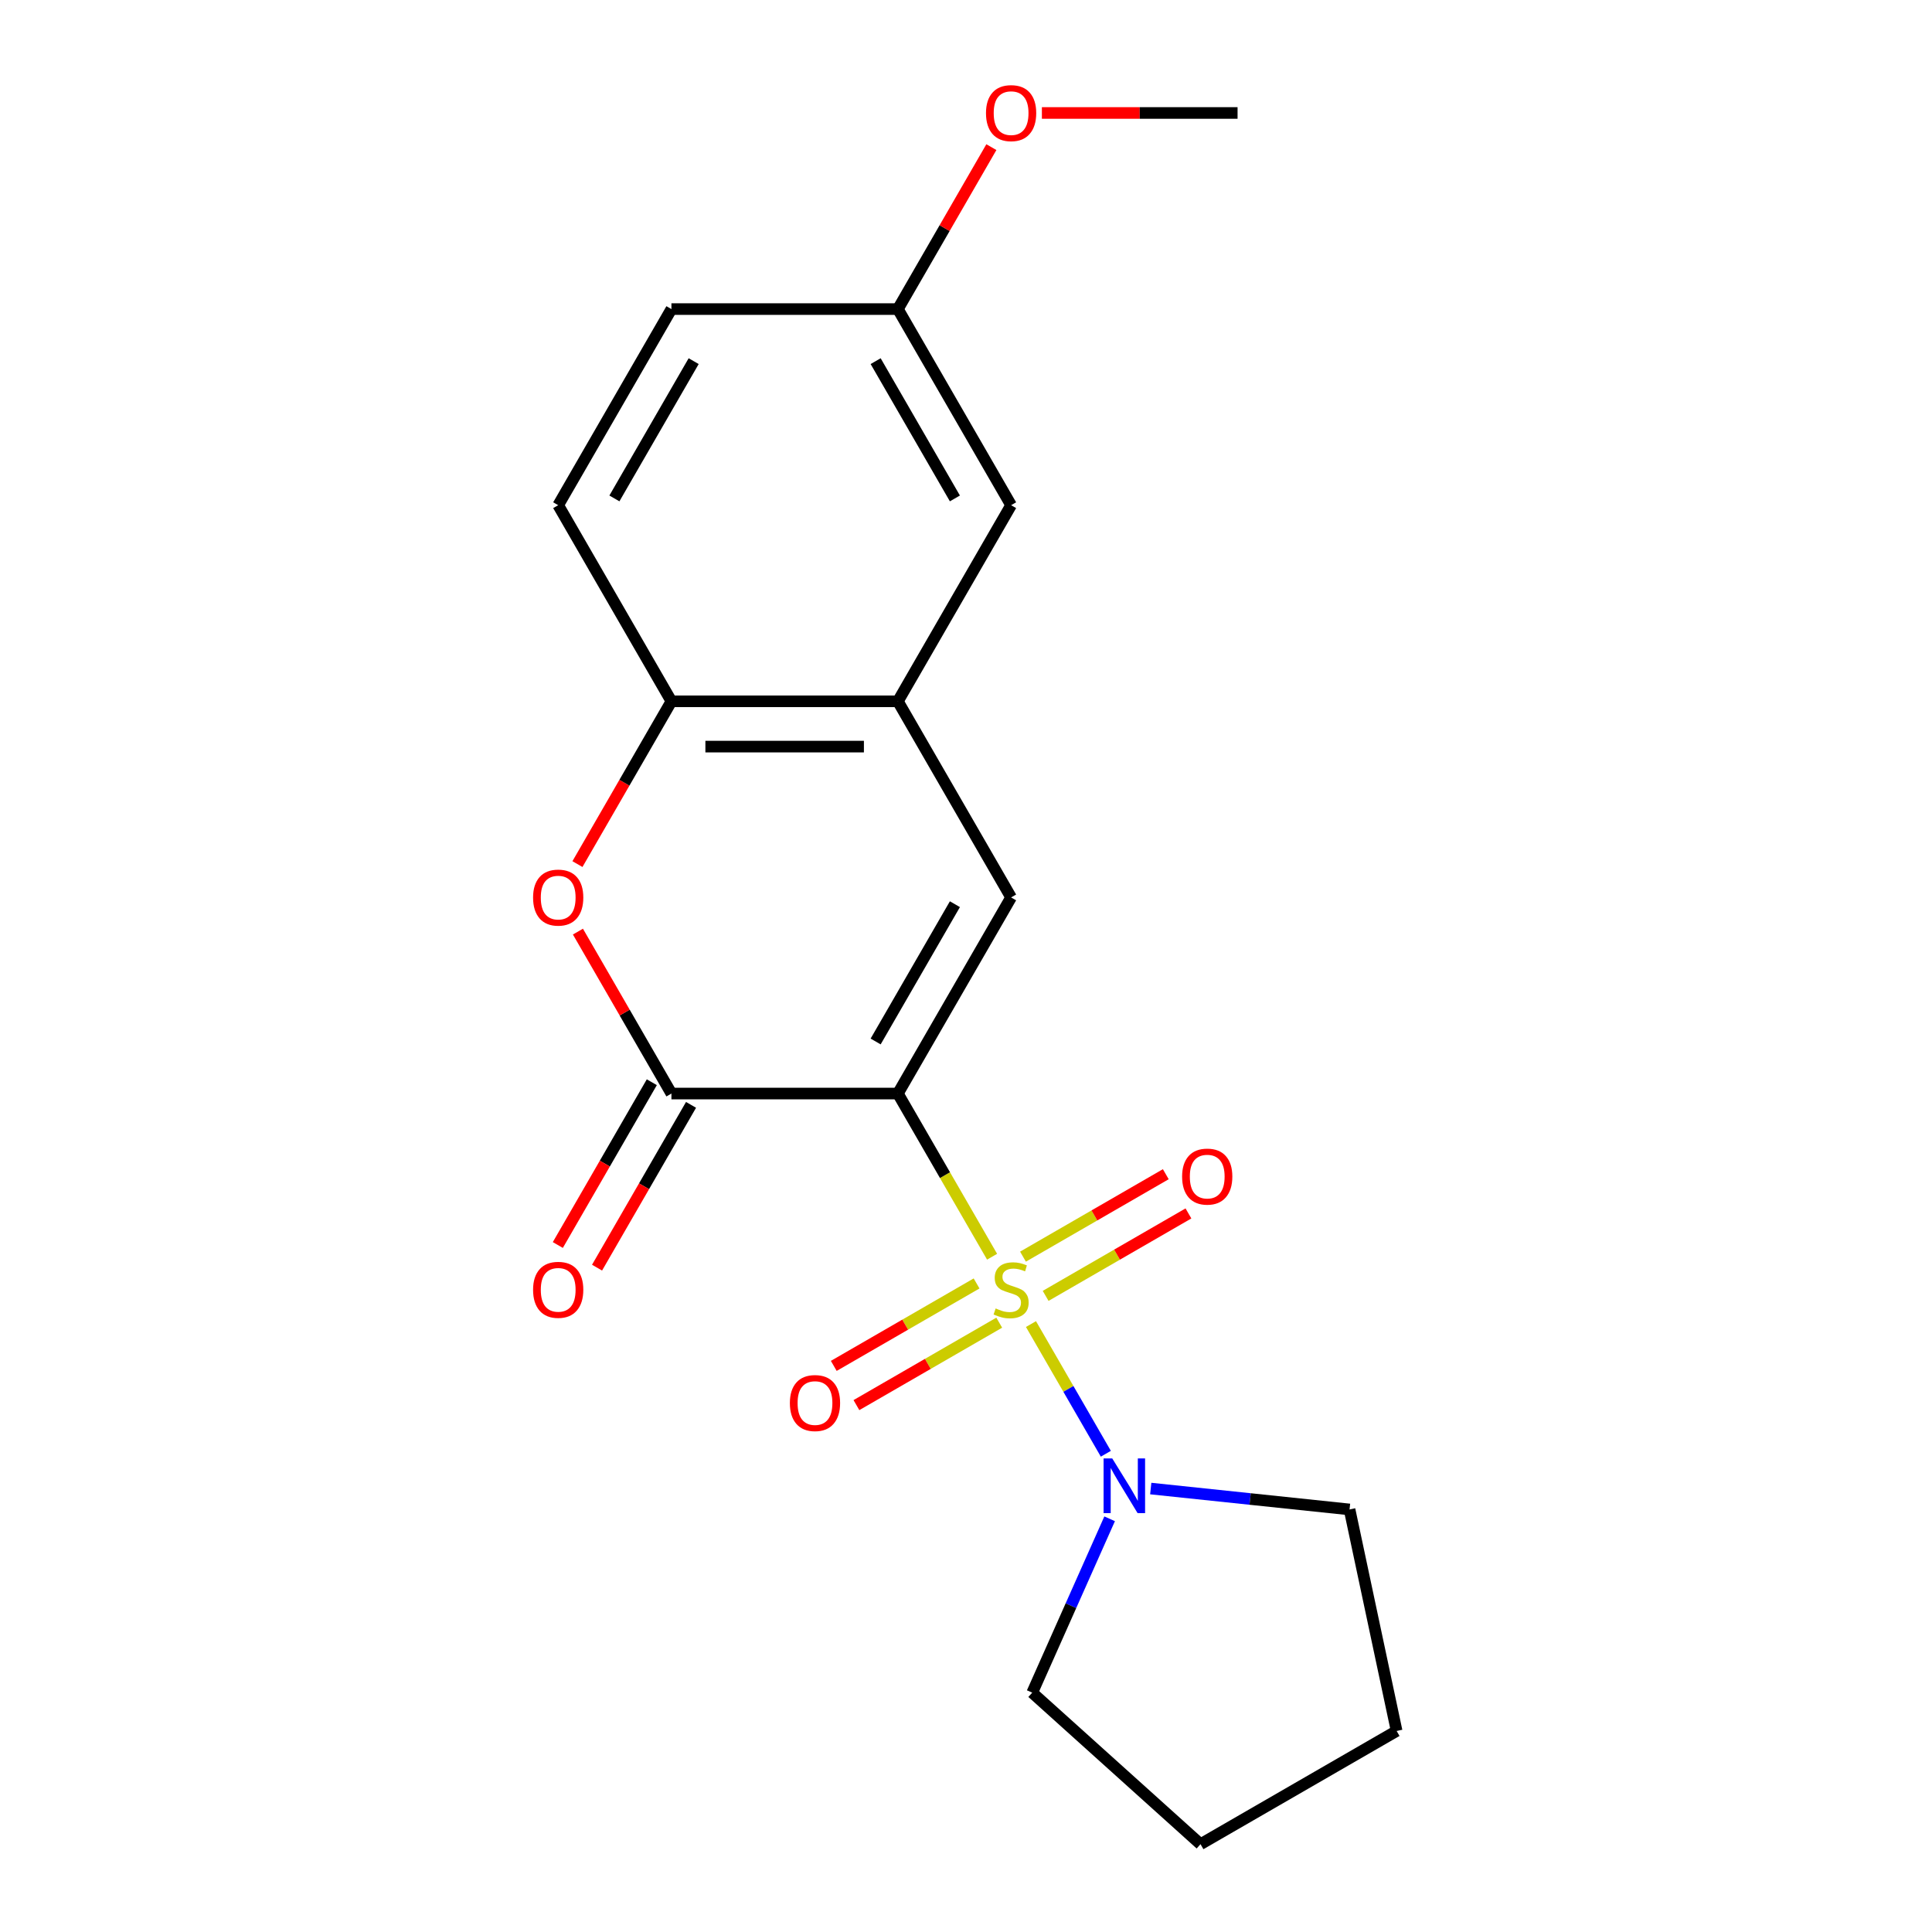 <?xml version='1.0' encoding='iso-8859-1'?>
<svg version='1.1' baseProfile='full'
              xmlns='http://www.w3.org/2000/svg'
                      xmlns:rdkit='http://www.rdkit.org/xml'
                      xmlns:xlink='http://www.w3.org/1999/xlink'
                  xml:space='preserve'
width='1000px' height='1000px' viewBox='0 0 1000 1000'>
<!-- END OF HEADER -->
<rect style='opacity:1.0;fill:#FFFFFF;stroke:none' width='1000' height='1000' x='0' y='0'> </rect>
<path class='bond-0' d='M 513.503,650.476 L 489.122,608.246' style='fill:none;fill-rule:evenodd;stroke:#CCCC00;stroke-width:6px;stroke-linecap:butt;stroke-linejoin:miter;stroke-opacity:1' />
<path class='bond-0' d='M 489.122,608.246 L 464.741,566.017' style='fill:none;fill-rule:evenodd;stroke:#000000;stroke-width:6px;stroke-linecap:butt;stroke-linejoin:miter;stroke-opacity:1' />
<path class='bond-4' d='M 533.63,685.336 L 553.007,718.898' style='fill:none;fill-rule:evenodd;stroke:#CCCC00;stroke-width:6px;stroke-linecap:butt;stroke-linejoin:miter;stroke-opacity:1' />
<path class='bond-4' d='M 553.007,718.898 L 572.383,752.459' style='fill:none;fill-rule:evenodd;stroke:#0000FF;stroke-width:6px;stroke-linecap:butt;stroke-linejoin:miter;stroke-opacity:1' />
<path class='bond-7' d='M 541.218,670.743 L 578.176,649.405' style='fill:none;fill-rule:evenodd;stroke:#CCCC00;stroke-width:6px;stroke-linecap:butt;stroke-linejoin:miter;stroke-opacity:1' />
<path class='bond-7' d='M 578.176,649.405 L 615.134,628.068' style='fill:none;fill-rule:evenodd;stroke:#FF0000;stroke-width:6px;stroke-linecap:butt;stroke-linejoin:miter;stroke-opacity:1' />
<path class='bond-7' d='M 529.497,650.441 L 566.455,629.103' style='fill:none;fill-rule:evenodd;stroke:#CCCC00;stroke-width:6px;stroke-linecap:butt;stroke-linejoin:miter;stroke-opacity:1' />
<path class='bond-7' d='M 566.455,629.103 L 603.412,607.766' style='fill:none;fill-rule:evenodd;stroke:#FF0000;stroke-width:6px;stroke-linecap:butt;stroke-linejoin:miter;stroke-opacity:1' />
<path class='bond-8' d='M 505.476,664.309 L 468.519,685.647' style='fill:none;fill-rule:evenodd;stroke:#CCCC00;stroke-width:6px;stroke-linecap:butt;stroke-linejoin:miter;stroke-opacity:1' />
<path class='bond-8' d='M 468.519,685.647 L 431.561,706.984' style='fill:none;fill-rule:evenodd;stroke:#FF0000;stroke-width:6px;stroke-linecap:butt;stroke-linejoin:miter;stroke-opacity:1' />
<path class='bond-8' d='M 517.198,684.611 L 480.24,705.949' style='fill:none;fill-rule:evenodd;stroke:#CCCC00;stroke-width:6px;stroke-linecap:butt;stroke-linejoin:miter;stroke-opacity:1' />
<path class='bond-8' d='M 480.24,705.949 L 443.282,727.286' style='fill:none;fill-rule:evenodd;stroke:#FF0000;stroke-width:6px;stroke-linecap:butt;stroke-linejoin:miter;stroke-opacity:1' />
<path class='bond-1' d='M 464.741,566.017 L 347.528,566.017' style='fill:none;fill-rule:evenodd;stroke:#000000;stroke-width:6px;stroke-linecap:butt;stroke-linejoin:miter;stroke-opacity:1' />
<path class='bond-2' d='M 464.741,566.017 L 523.347,464.507' style='fill:none;fill-rule:evenodd;stroke:#000000;stroke-width:6px;stroke-linecap:butt;stroke-linejoin:miter;stroke-opacity:1' />
<path class='bond-2' d='M 453.23,539.069 L 494.254,468.013' style='fill:none;fill-rule:evenodd;stroke:#000000;stroke-width:6px;stroke-linecap:butt;stroke-linejoin:miter;stroke-opacity:1' />
<path class='bond-3' d='M 347.528,566.017 L 323.331,524.107' style='fill:none;fill-rule:evenodd;stroke:#000000;stroke-width:6px;stroke-linecap:butt;stroke-linejoin:miter;stroke-opacity:1' />
<path class='bond-3' d='M 323.331,524.107 L 299.135,482.198' style='fill:none;fill-rule:evenodd;stroke:#FF0000;stroke-width:6px;stroke-linecap:butt;stroke-linejoin:miter;stroke-opacity:1' />
<path class='bond-9' d='M 337.377,560.156 L 313.053,602.286' style='fill:none;fill-rule:evenodd;stroke:#000000;stroke-width:6px;stroke-linecap:butt;stroke-linejoin:miter;stroke-opacity:1' />
<path class='bond-9' d='M 313.053,602.286 L 288.73,644.415' style='fill:none;fill-rule:evenodd;stroke:#FF0000;stroke-width:6px;stroke-linecap:butt;stroke-linejoin:miter;stroke-opacity:1' />
<path class='bond-9' d='M 357.679,571.877 L 333.355,614.007' style='fill:none;fill-rule:evenodd;stroke:#000000;stroke-width:6px;stroke-linecap:butt;stroke-linejoin:miter;stroke-opacity:1' />
<path class='bond-9' d='M 333.355,614.007 L 309.032,656.136' style='fill:none;fill-rule:evenodd;stroke:#FF0000;stroke-width:6px;stroke-linecap:butt;stroke-linejoin:miter;stroke-opacity:1' />
<path class='bond-5' d='M 523.347,464.507 L 464.741,362.998' style='fill:none;fill-rule:evenodd;stroke:#000000;stroke-width:6px;stroke-linecap:butt;stroke-linejoin:miter;stroke-opacity:1' />
<path class='bond-21' d='M 298.881,447.257 L 323.204,405.128' style='fill:none;fill-rule:evenodd;stroke:#FF0000;stroke-width:6px;stroke-linecap:butt;stroke-linejoin:miter;stroke-opacity:1' />
<path class='bond-21' d='M 323.204,405.128 L 347.528,362.998' style='fill:none;fill-rule:evenodd;stroke:#000000;stroke-width:6px;stroke-linecap:butt;stroke-linejoin:miter;stroke-opacity:1' />
<path class='bond-14' d='M 595.624,770.472 L 647.074,775.88' style='fill:none;fill-rule:evenodd;stroke:#0000FF;stroke-width:6px;stroke-linecap:butt;stroke-linejoin:miter;stroke-opacity:1' />
<path class='bond-14' d='M 647.074,775.88 L 698.524,781.288' style='fill:none;fill-rule:evenodd;stroke:#000000;stroke-width:6px;stroke-linecap:butt;stroke-linejoin:miter;stroke-opacity:1' />
<path class='bond-15' d='M 574.345,786.126 L 554.312,831.12' style='fill:none;fill-rule:evenodd;stroke:#0000FF;stroke-width:6px;stroke-linecap:butt;stroke-linejoin:miter;stroke-opacity:1' />
<path class='bond-15' d='M 554.312,831.12 L 534.279,876.115' style='fill:none;fill-rule:evenodd;stroke:#000000;stroke-width:6px;stroke-linecap:butt;stroke-linejoin:miter;stroke-opacity:1' />
<path class='bond-6' d='M 464.741,362.998 L 347.528,362.998' style='fill:none;fill-rule:evenodd;stroke:#000000;stroke-width:6px;stroke-linecap:butt;stroke-linejoin:miter;stroke-opacity:1' />
<path class='bond-6' d='M 447.159,386.441 L 365.11,386.441' style='fill:none;fill-rule:evenodd;stroke:#000000;stroke-width:6px;stroke-linecap:butt;stroke-linejoin:miter;stroke-opacity:1' />
<path class='bond-10' d='M 464.741,362.998 L 523.347,261.489' style='fill:none;fill-rule:evenodd;stroke:#000000;stroke-width:6px;stroke-linecap:butt;stroke-linejoin:miter;stroke-opacity:1' />
<path class='bond-11' d='M 347.528,362.998 L 288.921,261.489' style='fill:none;fill-rule:evenodd;stroke:#000000;stroke-width:6px;stroke-linecap:butt;stroke-linejoin:miter;stroke-opacity:1' />
<path class='bond-12' d='M 523.347,261.489 L 464.741,159.979' style='fill:none;fill-rule:evenodd;stroke:#000000;stroke-width:6px;stroke-linecap:butt;stroke-linejoin:miter;stroke-opacity:1' />
<path class='bond-12' d='M 494.254,257.984 L 453.23,186.927' style='fill:none;fill-rule:evenodd;stroke:#000000;stroke-width:6px;stroke-linecap:butt;stroke-linejoin:miter;stroke-opacity:1' />
<path class='bond-22' d='M 288.921,261.489 L 347.528,159.979' style='fill:none;fill-rule:evenodd;stroke:#000000;stroke-width:6px;stroke-linecap:butt;stroke-linejoin:miter;stroke-opacity:1' />
<path class='bond-22' d='M 318.014,257.984 L 359.039,186.927' style='fill:none;fill-rule:evenodd;stroke:#000000;stroke-width:6px;stroke-linecap:butt;stroke-linejoin:miter;stroke-opacity:1' />
<path class='bond-13' d='M 464.741,159.979 L 347.528,159.979' style='fill:none;fill-rule:evenodd;stroke:#000000;stroke-width:6px;stroke-linecap:butt;stroke-linejoin:miter;stroke-opacity:1' />
<path class='bond-16' d='M 464.741,159.979 L 488.937,118.07' style='fill:none;fill-rule:evenodd;stroke:#000000;stroke-width:6px;stroke-linecap:butt;stroke-linejoin:miter;stroke-opacity:1' />
<path class='bond-16' d='M 488.937,118.07 L 513.134,76.16' style='fill:none;fill-rule:evenodd;stroke:#FF0000;stroke-width:6px;stroke-linecap:butt;stroke-linejoin:miter;stroke-opacity:1' />
<path class='bond-19' d='M 698.524,781.288 L 722.894,895.939' style='fill:none;fill-rule:evenodd;stroke:#000000;stroke-width:6px;stroke-linecap:butt;stroke-linejoin:miter;stroke-opacity:1' />
<path class='bond-18' d='M 534.279,876.115 L 621.385,954.545' style='fill:none;fill-rule:evenodd;stroke:#000000;stroke-width:6px;stroke-linecap:butt;stroke-linejoin:miter;stroke-opacity:1' />
<path class='bond-17' d='M 539.278,58.47 L 589.919,58.47' style='fill:none;fill-rule:evenodd;stroke:#FF0000;stroke-width:6px;stroke-linecap:butt;stroke-linejoin:miter;stroke-opacity:1' />
<path class='bond-17' d='M 589.919,58.47 L 640.56,58.47' style='fill:none;fill-rule:evenodd;stroke:#000000;stroke-width:6px;stroke-linecap:butt;stroke-linejoin:miter;stroke-opacity:1' />
<path class='bond-20' d='M 621.385,954.545 L 722.894,895.939' style='fill:none;fill-rule:evenodd;stroke:#000000;stroke-width:6px;stroke-linecap:butt;stroke-linejoin:miter;stroke-opacity:1' />
<path  class='atom-0' d='M 515.347 677.246
Q 515.667 677.366, 516.987 677.926
Q 518.307 678.486, 519.747 678.846
Q 521.227 679.166, 522.667 679.166
Q 525.347 679.166, 526.907 677.886
Q 528.467 676.566, 528.467 674.286
Q 528.467 672.726, 527.667 671.766
Q 526.907 670.806, 525.707 670.286
Q 524.507 669.766, 522.507 669.166
Q 519.987 668.406, 518.467 667.686
Q 516.987 666.966, 515.907 665.446
Q 514.867 663.926, 514.867 661.366
Q 514.867 657.806, 517.267 655.606
Q 519.707 653.406, 524.507 653.406
Q 527.787 653.406, 531.507 654.966
L 530.587 658.046
Q 527.187 656.646, 524.627 656.646
Q 521.867 656.646, 520.347 657.806
Q 518.827 658.926, 518.867 660.886
Q 518.867 662.406, 519.627 663.326
Q 520.427 664.246, 521.547 664.766
Q 522.707 665.286, 524.627 665.886
Q 527.187 666.686, 528.707 667.486
Q 530.227 668.286, 531.307 669.926
Q 532.427 671.526, 532.427 674.286
Q 532.427 678.206, 529.787 680.326
Q 527.187 682.406, 522.827 682.406
Q 520.307 682.406, 518.387 681.846
Q 516.507 681.326, 514.267 680.406
L 515.347 677.246
' fill='#CCCC00'/>
<path  class='atom-4' d='M 275.921 464.587
Q 275.921 457.787, 279.281 453.987
Q 282.641 450.187, 288.921 450.187
Q 295.201 450.187, 298.561 453.987
Q 301.921 457.787, 301.921 464.587
Q 301.921 471.467, 298.521 475.387
Q 295.121 479.267, 288.921 479.267
Q 282.681 479.267, 279.281 475.387
Q 275.921 471.507, 275.921 464.587
M 288.921 476.067
Q 293.241 476.067, 295.561 473.187
Q 297.921 470.267, 297.921 464.587
Q 297.921 459.027, 295.561 456.227
Q 293.241 453.387, 288.921 453.387
Q 284.601 453.387, 282.241 456.187
Q 279.921 458.987, 279.921 464.587
Q 279.921 470.307, 282.241 473.187
Q 284.601 476.067, 288.921 476.067
' fill='#FF0000'/>
<path  class='atom-5' d='M 575.694 754.875
L 584.974 769.875
Q 585.894 771.355, 587.374 774.035
Q 588.854 776.715, 588.934 776.875
L 588.934 754.875
L 592.694 754.875
L 592.694 783.195
L 588.814 783.195
L 578.854 766.795
Q 577.694 764.875, 576.454 762.675
Q 575.254 760.475, 574.894 759.795
L 574.894 783.195
L 571.214 783.195
L 571.214 754.875
L 575.694 754.875
' fill='#0000FF'/>
<path  class='atom-8' d='M 611.857 609
Q 611.857 602.2, 615.217 598.4
Q 618.577 594.6, 624.857 594.6
Q 631.137 594.6, 634.497 598.4
Q 637.857 602.2, 637.857 609
Q 637.857 615.88, 634.457 619.8
Q 631.057 623.68, 624.857 623.68
Q 618.617 623.68, 615.217 619.8
Q 611.857 615.92, 611.857 609
M 624.857 620.48
Q 629.177 620.48, 631.497 617.6
Q 633.857 614.68, 633.857 609
Q 633.857 603.44, 631.497 600.64
Q 629.177 597.8, 624.857 597.8
Q 620.537 597.8, 618.177 600.6
Q 615.857 603.4, 615.857 609
Q 615.857 614.72, 618.177 617.6
Q 620.537 620.48, 624.857 620.48
' fill='#FF0000'/>
<path  class='atom-9' d='M 408.838 726.213
Q 408.838 719.413, 412.198 715.613
Q 415.558 711.813, 421.838 711.813
Q 428.118 711.813, 431.478 715.613
Q 434.838 719.413, 434.838 726.213
Q 434.838 733.093, 431.438 737.013
Q 428.038 740.893, 421.838 740.893
Q 415.598 740.893, 412.198 737.013
Q 408.838 733.133, 408.838 726.213
M 421.838 737.693
Q 426.158 737.693, 428.478 734.813
Q 430.838 731.893, 430.838 726.213
Q 430.838 720.653, 428.478 717.853
Q 426.158 715.013, 421.838 715.013
Q 417.518 715.013, 415.158 717.813
Q 412.838 720.613, 412.838 726.213
Q 412.838 731.933, 415.158 734.813
Q 417.518 737.693, 421.838 737.693
' fill='#FF0000'/>
<path  class='atom-10' d='M 275.921 667.606
Q 275.921 660.806, 279.281 657.006
Q 282.641 653.206, 288.921 653.206
Q 295.201 653.206, 298.561 657.006
Q 301.921 660.806, 301.921 667.606
Q 301.921 674.486, 298.521 678.406
Q 295.121 682.286, 288.921 682.286
Q 282.681 682.286, 279.281 678.406
Q 275.921 674.526, 275.921 667.606
M 288.921 679.086
Q 293.241 679.086, 295.561 676.206
Q 297.921 673.286, 297.921 667.606
Q 297.921 662.046, 295.561 659.246
Q 293.241 656.406, 288.921 656.406
Q 284.601 656.406, 282.241 659.206
Q 279.921 662.006, 279.921 667.606
Q 279.921 673.326, 282.241 676.206
Q 284.601 679.086, 288.921 679.086
' fill='#FF0000'/>
<path  class='atom-17' d='M 510.347 58.55
Q 510.347 51.75, 513.707 47.95
Q 517.067 44.15, 523.347 44.15
Q 529.627 44.15, 532.987 47.95
Q 536.347 51.75, 536.347 58.55
Q 536.347 65.43, 532.947 69.35
Q 529.547 73.23, 523.347 73.23
Q 517.107 73.23, 513.707 69.35
Q 510.347 65.47, 510.347 58.55
M 523.347 70.03
Q 527.667 70.03, 529.987 67.15
Q 532.347 64.23, 532.347 58.55
Q 532.347 52.99, 529.987 50.19
Q 527.667 47.35, 523.347 47.35
Q 519.027 47.35, 516.667 50.15
Q 514.347 52.95, 514.347 58.55
Q 514.347 64.27, 516.667 67.15
Q 519.027 70.03, 523.347 70.03
' fill='#FF0000'/>
</svg>
